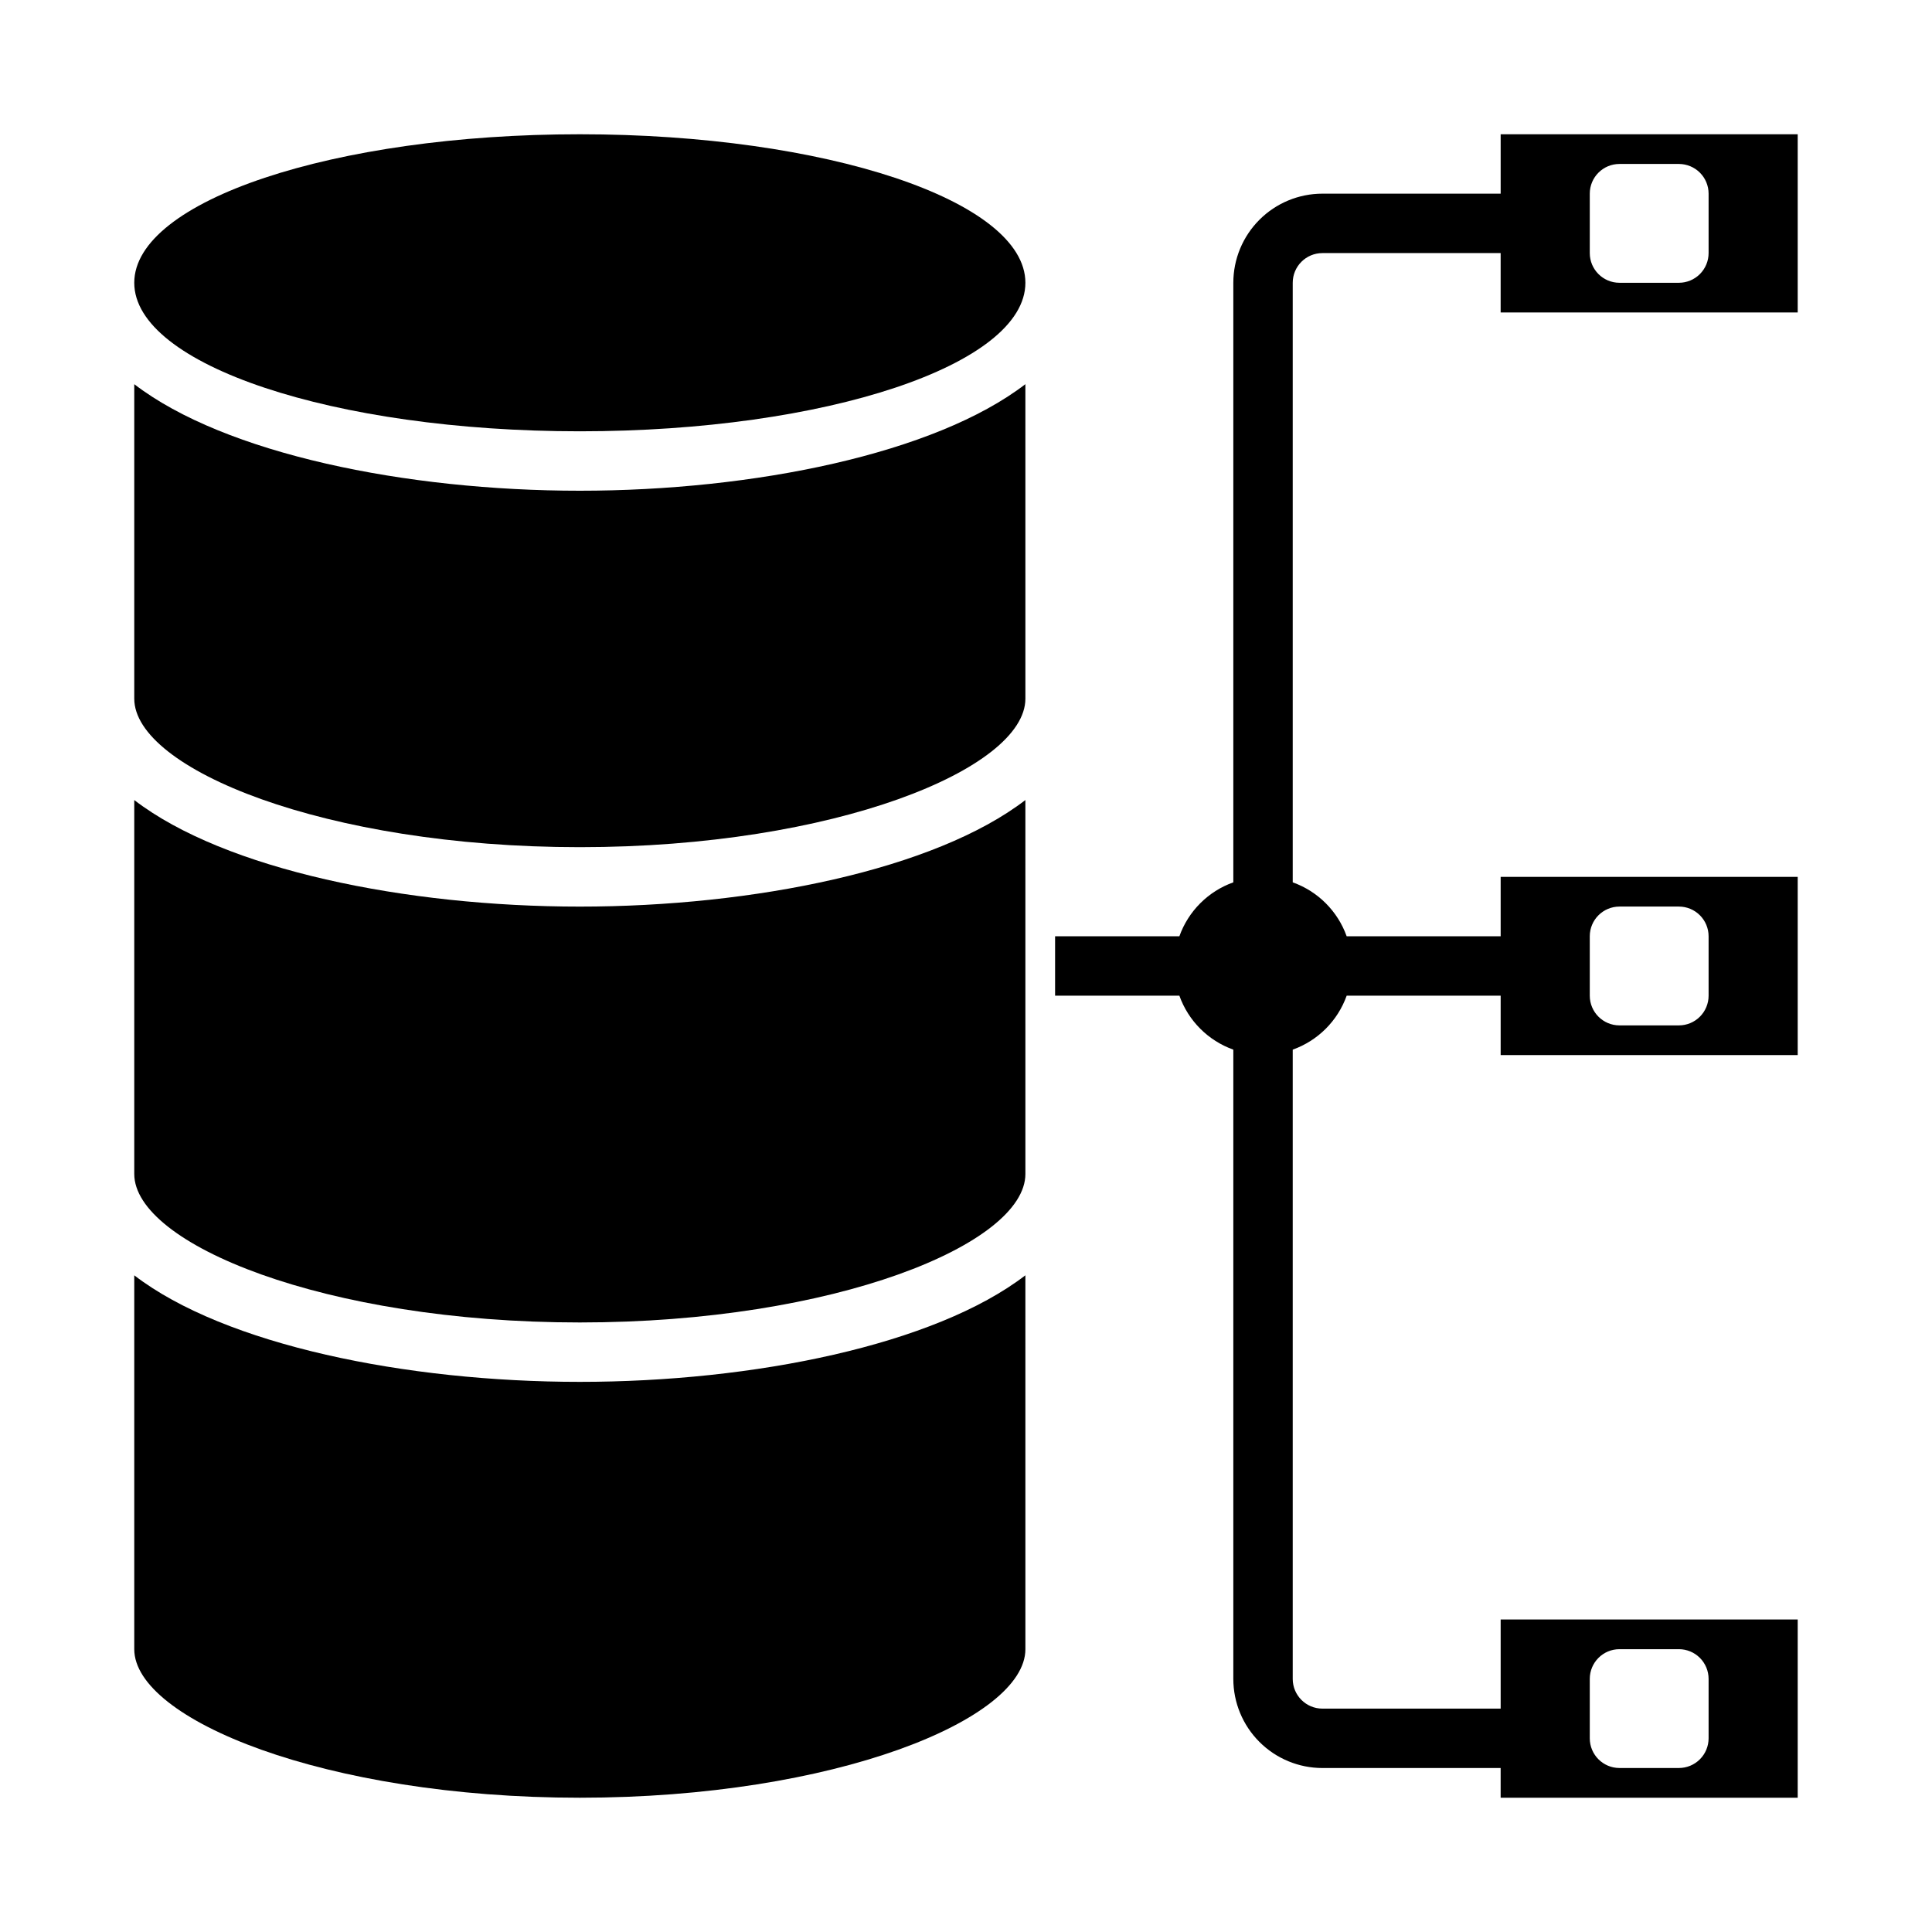 <?xml version="1.0" encoding="UTF-8"?>
<!-- Uploaded to: ICON Repo, www.iconrepo.com, Generator: ICON Repo Mixer Tools -->
<svg fill="#000000" width="800px" height="800px" version="1.1" viewBox="144 144 512 512" xmlns="http://www.w3.org/2000/svg">
 <g>
  <path d="m179.58 481.97v99.086c0 18.578 50.5 39.359 118.08 39.359 67.582 0 118.08-20.781 118.08-39.359l-0.004-99.086c-24.031 18.453-72.02 28.238-118.08 28.238-46.062 0-94.051-9.785-118.08-28.238z"/>
  <path d="m179.58 356.02v99.086c0 18.578 50.5 39.359 118.08 39.359 67.582 0 118.08-20.781 118.08-39.359l-0.004-99.086c-24.031 18.453-72.02 28.238-118.08 28.238-46.062 0-94.051-9.785-118.08-28.238z"/>
  <path d="m179.58 245.81v83.34c0 18.578 50.5 39.359 118.08 39.359 67.582 0 118.08-20.781 118.08-39.359l-0.004-83.34c-24.031 18.453-72.02 28.238-118.08 28.238-46.062 0-94.051-9.785-118.08-28.238z"/>
  <path d="m415.74 218.94c0 21.738-52.867 39.359-118.08 39.359-65.215 0-118.08-17.621-118.08-39.359 0-21.738 52.867-39.359 118.08-39.359 65.211 0 118.08 17.621 118.08 39.359"/>
  <path d="m620.41 226.81v-47.23h-78.719v15.742h-47.234c-6.262 0-12.27 2.488-16.695 6.918-4.43 4.43-6.918 10.438-6.918 16.699v158.89c-6.668 2.379-11.914 7.629-14.297 14.293h-32.938v15.742h32.938v0.004c2.383 6.668 7.629 11.914 14.297 14.297v166.76c0 6.266 2.488 12.273 6.918 16.699 4.426 4.43 10.434 6.918 16.695 6.918h47.23v7.871h78.723v-47.23h-78.719v23.617h-47.234c-4.348 0-7.871-3.527-7.871-7.875v-166.76c6.668-2.383 11.914-7.629 14.297-14.297h40.809v15.742h78.719v-47.23h-78.719v15.742h-40.809c-2.383-6.664-7.629-11.914-14.297-14.293v-158.89c0-4.348 3.523-7.871 7.871-7.871h47.23v15.742zm-55.102-31.488c0-4.348 3.523-7.871 7.871-7.871h15.742c2.09 0 4.09 0.832 5.566 2.305 1.477 1.477 2.309 3.481 2.309 5.566v15.746c0 2.086-0.832 4.09-2.309 5.566-1.477 1.477-3.477 2.305-5.566 2.305h-15.742c-4.348 0-7.871-3.523-7.871-7.871zm0 393.6c0-4.348 3.523-7.871 7.871-7.871h15.742c2.09 0 4.09 0.828 5.566 2.305 1.477 1.477 2.309 3.481 2.309 5.566v15.746c0 2.086-0.832 4.09-2.309 5.566-1.477 1.477-3.477 2.305-5.566 2.305h-15.742c-4.348 0-7.871-3.523-7.871-7.871zm0-196.8c0-4.348 3.523-7.871 7.871-7.871h15.742c2.09 0 4.09 0.828 5.566 2.305 1.477 1.477 2.309 3.481 2.309 5.566v15.746c0 2.086-0.832 4.09-2.309 5.566-1.477 1.477-3.477 2.305-5.566 2.305h-15.742c-4.348 0-7.871-3.523-7.871-7.871z"/>
 </g>
</svg>